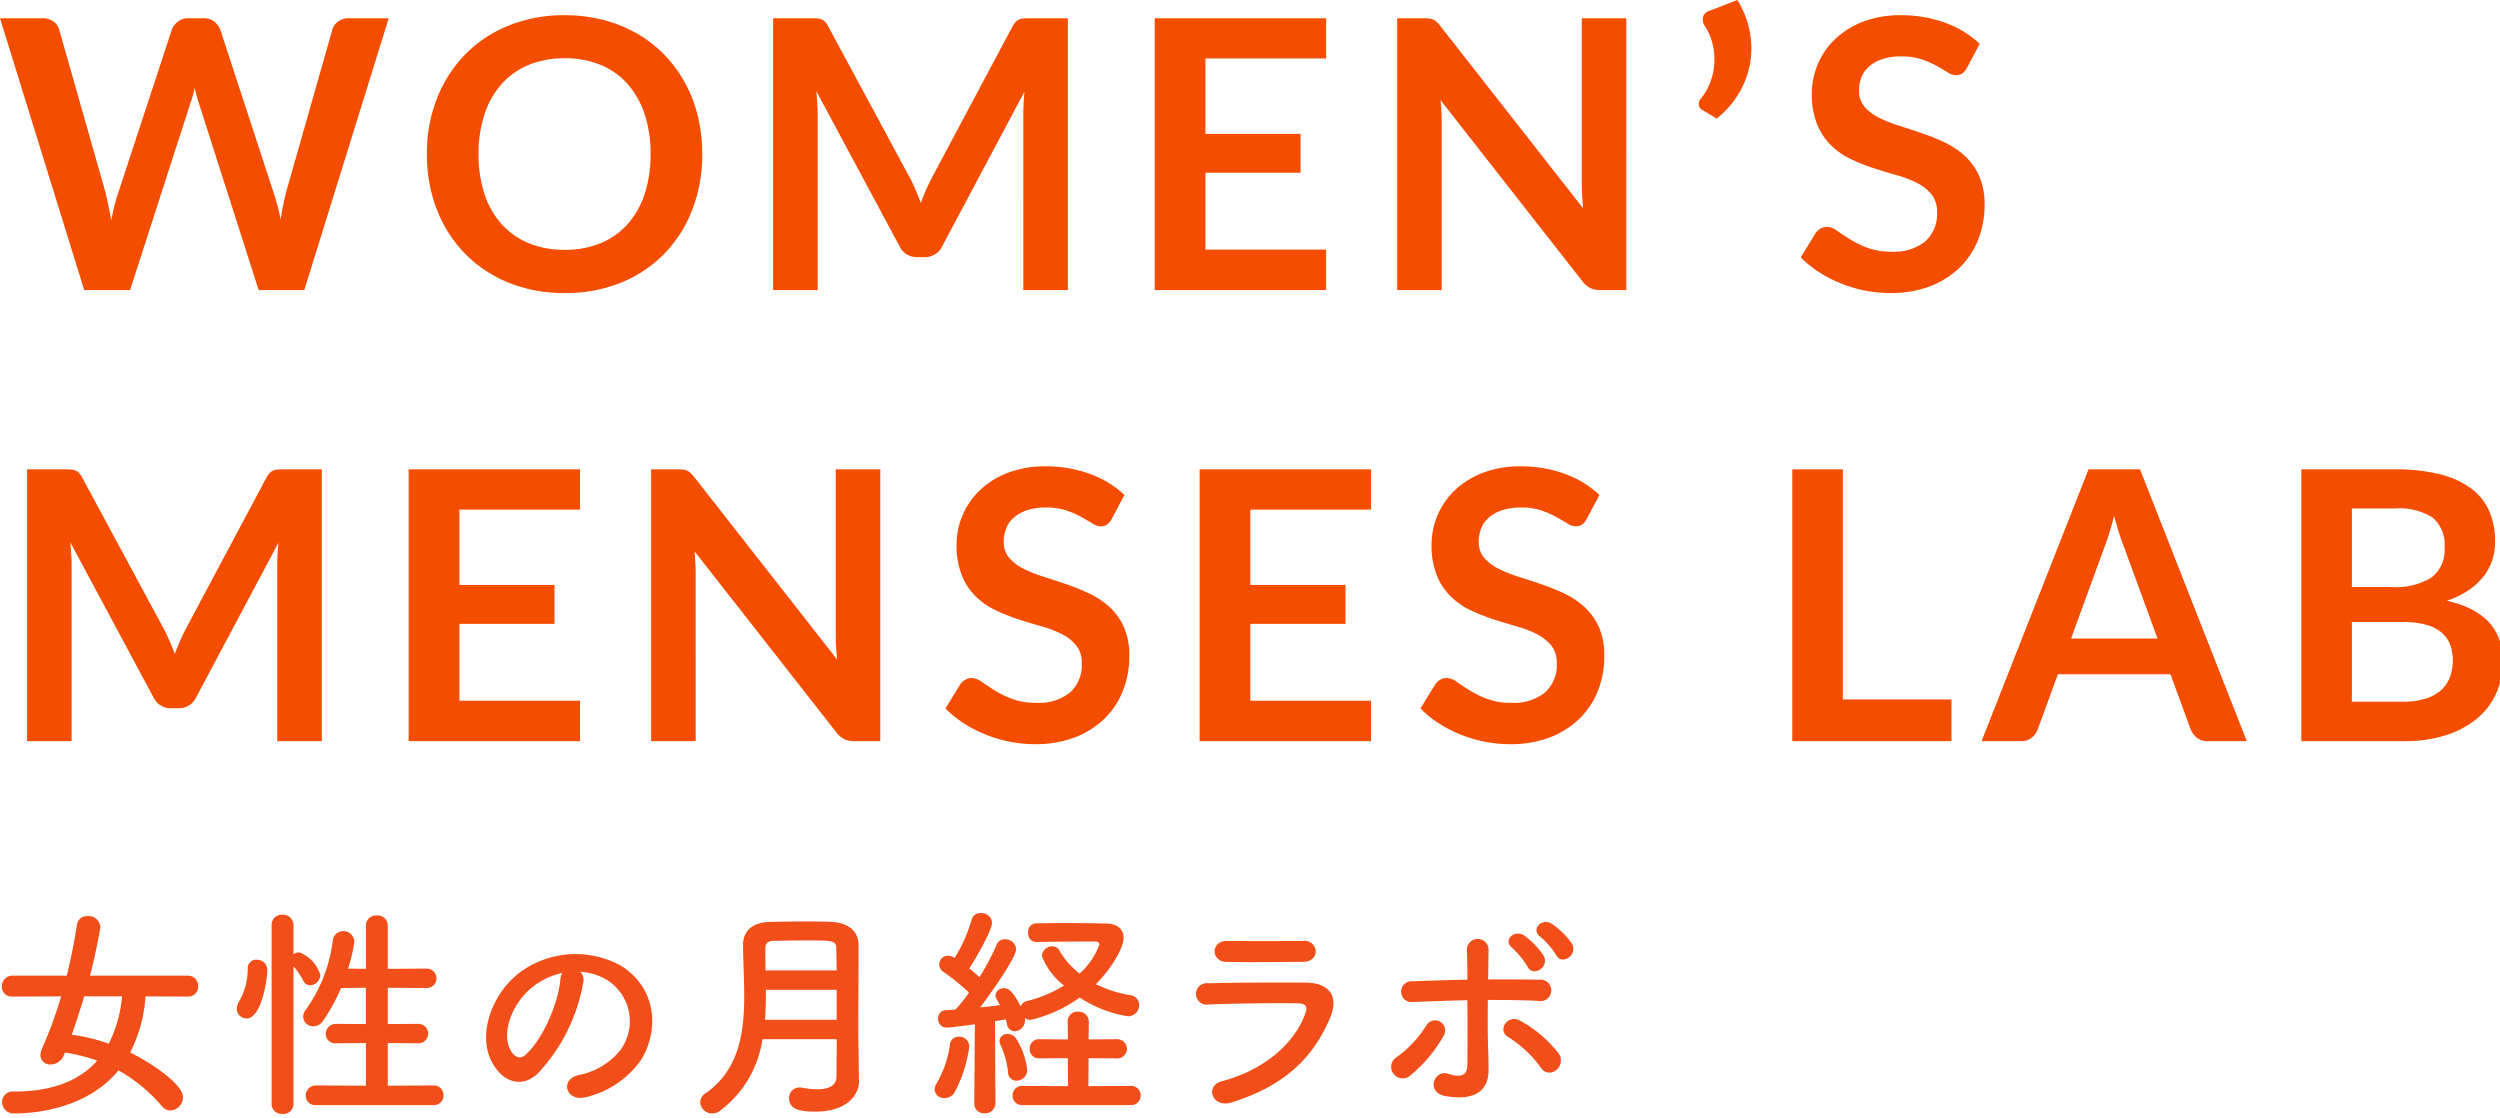 <svg xmlns="http://www.w3.org/2000/svg" xmlns:xlink="http://www.w3.org/1999/xlink" width="266" height="119" viewBox="0 0 266 119">
  <defs>
    <clipPath id="clip-logo_womans_menses_lab">
      <rect width="266" height="119"/>
    </clipPath>
  </defs>
  <g id="logo_womans_menses_lab" clip-path="url(#clip-logo_womans_menses_lab)">
    <g id="グループ_137" data-name="グループ 137" transform="translate(-64.34 -48.14)">
      <path id="パス_6973" data-name="パス 6973" d="M21.336-10.824a1.036,1.036,0,0,0,1.08-1.1,1.069,1.069,0,0,0-1.08-1.128H10.92c.5-1.872,1.1-4.944,1.1-5.208a1.267,1.267,0,0,0-1.368-1.128,1.069,1.069,0,0,0-1.128.936c-.264,1.728-.624,3.552-1.08,5.4H2.664A1.135,1.135,0,0,0,1.536-11.88a1.039,1.039,0,0,0,1.128,1.056l5.184-.024A43.452,43.452,0,0,1,5.784-5.232a1.769,1.769,0,0,0-.144.648,1.018,1.018,0,0,0,1.1.984,1.53,1.53,0,0,0,1.392-.984l.12-.288a18.407,18.407,0,0,1,3.432.864C9.624-1.68,6.552-.72,2.832-.72A1.139,1.139,0,0,0,1.56.408a1.22,1.22,0,0,0,1.32,1.2c2.76,0,7.944-.744,11.064-4.584A17.265,17.265,0,0,1,18.576.84a1.163,1.163,0,0,0,.912.456A1.419,1.419,0,0,0,20.808-.12c0-1.392-3.408-3.672-5.616-4.752a15.423,15.423,0,0,0,1.632-5.976Zm-7.008-.024a13.889,13.889,0,0,1-1.416,5.04,19.217,19.217,0,0,0-3.936-.96c.48-1.344.912-2.712,1.32-4.08ZM47.448.72a1.007,1.007,0,0,0,1.08-1.032,1.025,1.025,0,0,0-1.08-1.056L42.6-1.344V-5.88l3.144.024A1.043,1.043,0,0,0,46.9-6.888,1.057,1.057,0,0,0,45.744-7.92L42.6-7.9V-11.76l4.032.024a1.043,1.043,0,0,0,1.152-1.032A1.057,1.057,0,0,0,46.632-13.8l-4.032.024V-18.36a1.081,1.081,0,0,0-1.152-1.1,1.088,1.088,0,0,0-1.176,1.1v4.584l-1.9-.024a16.7,16.7,0,0,0,.672-2.856,1.157,1.157,0,0,0-1.2-1.128,1.1,1.1,0,0,0-1.1,1.056,16.077,16.077,0,0,1-2.88,7.32,1.164,1.164,0,0,0-.264.72,1.061,1.061,0,0,0,1.056,1.032,1.313,1.313,0,0,0,1.1-.648,19.9,19.9,0,0,0,1.872-3.432l2.64-.024V-7.9L37.128-7.92A1.086,1.086,0,0,0,36-6.84a1,1,0,0,0,1.128.984l3.144-.024v4.536l-5.28-.024a1.086,1.086,0,0,0-1.128,1.08A1.018,1.018,0,0,0,34.992.72ZM30.24.624a1.052,1.052,0,0,0,1.152,1.032A1.06,1.06,0,0,0,32.568.624V-14.04a7.292,7.292,0,0,1,1.056,1.56.791.791,0,0,0,.7.456,1.146,1.146,0,0,0,1.1-1.08,3.7,3.7,0,0,0-2.232-2.424,1.19,1.19,0,0,0-.624.192v-3.1a1.115,1.115,0,0,0-1.176-1.1,1.081,1.081,0,0,0-1.152,1.1ZM27.576-8.5c1.608,0,2.208-4.224,2.208-5.16a1.078,1.078,0,0,0-1.128-1.08.893.893,0,0,0-.96.96,6.758,6.758,0,0,1-.912,3.456,1.571,1.571,0,0,0-.24.792A1.024,1.024,0,0,0,27.576-8.5Zm35.5-4.968a6.225,6.225,0,0,1,2.976.96,5.18,5.18,0,0,1,1.32,7.344A7.436,7.436,0,0,1,62.9-2.472c-2.064.48-1.32,2.9.792,2.352a10.033,10.033,0,0,0,5.856-3.96c2.088-3.432,1.488-7.848-2.232-10.08a10.027,10.027,0,0,0-10.368.552c-3.216,2.232-4.824,6.7-3.312,9.672,1.056,2.064,3.072,3,4.92,1.3a18.9,18.9,0,0,0,4.848-9.72A1.2,1.2,0,0,0,63.072-13.464Zm-1.9.12a1.7,1.7,0,0,0-.216.744c-.24,2.592-1.92,6.408-3.72,7.992-.6.528-1.224.168-1.584-.528-1.008-1.848.192-5.04,2.424-6.768A7.953,7.953,0,0,1,61.176-13.344Zm31.56,11.52-.048-3.384c-.024-.816-.024-1.7-.024-2.64,0-2.136.024-4.536.024-6.792v-1.7c-.024-1.584-1.272-2.352-2.9-2.424-.816-.048-1.776-.048-2.736-.048-1.32,0-2.688.024-3.768.048-1.632.024-2.88.768-2.88,2.424,0,1.728.12,3.6.12,5.472,0,3.96-.576,7.9-4.152,10.368a1.1,1.1,0,0,0-.528.912,1.268,1.268,0,0,0,1.272,1.2,1.366,1.366,0,0,0,.84-.288,11.588,11.588,0,0,0,4.512-7.608h7.9c0,1.416-.024,2.76-.024,3.936,0,1.08-.936,1.392-2.04,1.392a9.413,9.413,0,0,1-1.632-.168.984.984,0,0,0-.264-.024A1.1,1.1,0,0,0,85.3,0c0,1.152,1.08,1.416,2.832,1.416,3.336,0,4.608-1.8,4.608-3.216ZM82.8-13.608c-.024-.816-.024-1.632-.024-2.376,0-.552.336-.768.888-.768,1.008-.024,2.256-.048,3.48-.048,2.808,0,3.144.024,3.168.816.024.72.048,1.536.048,2.376Zm7.56,5.256H82.728c.1-1.08.1-2.136.1-3.192H90.36ZM105,.5a1.056,1.056,0,0,0,1.1,1.1A1.1,1.1,0,0,0,107.256.48l-.048-8.688c.432-.072.84-.144,1.152-.192a3.508,3.508,0,0,1,.12.48.863.863,0,0,0,.84.792A1.162,1.162,0,0,0,110.4-8.3a.817.817,0,0,0-.024-.24,1.092,1.092,0,0,0,.648.192,14.835,14.835,0,0,0,5.208-2.376A12.826,12.826,0,0,0,121.3-8.736a1.18,1.18,0,0,0,1.248-1.176,1.046,1.046,0,0,0-.912-1.056,13.287,13.287,0,0,1-3.7-1.176c1.7-1.68,2.952-3.888,2.952-4.92,0-.816-.5-1.512-1.9-1.536-1.176-.024-2.832-.048-4.416-.048-1.1,0-2.184.024-3,.024a.908.908,0,0,0-.84,1.008.89.89,0,0,0,.864.984h.024c1.512-.024,3.816-.048,5.352-.048h.96c.144,0,.384.1.384.312a7.654,7.654,0,0,1-2.112,3.1,8.911,8.911,0,0,1-2.184-2.52.81.81,0,0,0-.7-.384,1.106,1.106,0,0,0-1.128,1.008A7.176,7.176,0,0,0,114.552-12a13.763,13.763,0,0,1-3.864,1.632,1.058,1.058,0,0,0-.768.576c-.768-1.584-1.272-1.92-1.752-1.92a.861.861,0,0,0-.912.792c0,.168.048.24.48,1.008-.576.072-1.32.168-2.112.24,1.128-1.44,3.84-5.352,3.84-6.192a1.162,1.162,0,0,0-1.2-1.056.908.908,0,0,0-.888.6,25.7,25.7,0,0,1-1.824,3.432q-.5-.468-1.08-.936c.336-.48,2.424-3.936,2.424-4.9a1.131,1.131,0,0,0-1.224-.984.9.9,0,0,0-.936.672,16.211,16.211,0,0,1-1.824,4.1,1.331,1.331,0,0,0-.7-.24.937.937,0,0,0-.936.936.962.962,0,0,0,.456.792,22.039,22.039,0,0,1,2.712,2.208,17.471,17.471,0,0,1-1.44,1.8q-.612.036-1.08.072a.83.83,0,0,0-.768.888.9.9,0,0,0,.888.96c.336,0,2.784-.312,3.024-.36L105,.48ZM121.608.72a1.01,1.01,0,0,0,1.1-1.008,1.015,1.015,0,0,0-1.1-1.032l-4.464.024.024-2.976,2.952.024a1.032,1.032,0,0,0,1.128-1.008,1.049,1.049,0,0,0-1.128-1.032l-2.952.024.024-1.9a1.071,1.071,0,0,0-1.152-1.056,1.03,1.03,0,0,0-1.1,1.056l.024,1.9-3.024-.024A.981.981,0,0,0,110.9-5.256a.975.975,0,0,0,1.032,1.008l3.024-.024.024,2.976L110.16-1.32a1.007,1.007,0,0,0-1.08,1.032A1,1,0,0,0,110.16.72Zm-12.1-2.592a1.146,1.146,0,0,0,1.128-1.152,8.01,8.01,0,0,0-1.2-3.36,1.061,1.061,0,0,0-.888-.456.808.808,0,0,0-.864.744,1.071,1.071,0,0,0,.12.432,9.2,9.2,0,0,1,.792,2.88A.893.893,0,0,0,109.512-1.872ZM102.888-.6a14.315,14.315,0,0,0,1.584-4.9,1.059,1.059,0,0,0-1.1-1.056.917.917,0,0,0-.96.84,11.087,11.087,0,0,1-1.416,4.128,1.291,1.291,0,0,0-.216.648.979.979,0,0,0,1.056.912A1.235,1.235,0,0,0,102.888-.6Zm38.448-15.048a1.172,1.172,0,0,0-1.3-1.1c-2.424.024-5.784.024-8.088,0-1.848-.024-1.752,2.184-.168,2.232,2.592.072,5.9,0,8.16,0C140.928-14.52,141.336-15.072,141.336-15.648Zm1.536,7.056c.984-2.352-.192-3.7-2.592-3.72-3.264-.024-7.3,0-10.392.072a1.144,1.144,0,1,0,.072,2.256c2.568-.1,7.032-.168,9.48-.12.912.024,1.032.408.792,1.056C139.152-6,136.1-3.1,131.376-1.824c-1.92.5-1.032,2.88.936,2.28C138.264-1.368,141.192-4.584,142.872-8.592Zm25.7-7.9a8.2,8.2,0,0,0-2.112-2.064c-1.032-.7-2.328.576-1.2,1.392a8.366,8.366,0,0,1,1.656,1.92C167.5-14.088,169.3-15.24,168.576-16.488Zm-3,1.3a8.161,8.161,0,0,0-2.04-2.112c-1.008-.72-2.376.456-1.272,1.32a8.9,8.9,0,0,1,1.608,1.968C164.424-12.84,166.248-13.92,165.576-15.192Zm1.3,12.216a1.286,1.286,0,0,0,.36-1.728,13.286,13.286,0,0,0-4.1-3.528c-1.368-.816-2.52,1.008-1.344,1.7a12.506,12.506,0,0,1,3.5,3.264A1.049,1.049,0,0,0,166.872-2.976Zm-9.408-7.464c.024,2.52.024,5.256,0,6.96-.024,1.32-1.08,1.176-2.064.864-1.464-.48-2.4,1.992-.264,2.376,3.432.6,4.584-.84,4.584-2.736,0-.672,0-1.056-.024-1.824-.072-1.656-.072-3.72-.048-5.664,1.8,0,3.576,0,5.352.1a1.147,1.147,0,1,0,.1-2.256c-1.776-.024-3.576-.048-5.424-.024.024-1.248.024-2.352.048-3.1a1.156,1.156,0,1,0-2.3.1c.024.672.048,1.752.048,3.024-1.944.024-3.912.1-5.808.168a1.115,1.115,0,1,0,.048,2.208C153.624-10.32,155.544-10.392,157.464-10.44ZM151.3-2.352a14.829,14.829,0,0,0,3.624-4.272A1.073,1.073,0,1,0,153.1-7.752,11.9,11.9,0,0,1,149.9-4.344a1.185,1.185,0,0,0-.312,1.7A1.222,1.222,0,0,0,151.3-2.352Z" transform="translate(63 165)" fill="#f24e19"/>
      <path id="パス_6977" data-name="パス 6977" d="M41.7-28.92,32.72,0H27.86L21.54-19.76a13.477,13.477,0,0,1-.48-1.76q-.12.5-.24.94t-.26.82L14.18,0H9.3L.34-28.92h4.5a1.986,1.986,0,0,1,1.17.33,1.589,1.589,0,0,1,.63.89l4.92,17.3q.16.64.31,1.39t.31,1.57q.16-.84.35-1.58t.41-1.38l5.68-17.3a1.893,1.893,0,0,1,.63-.84,1.77,1.77,0,0,1,1.15-.38h1.58a1.812,1.812,0,0,1,1.14.34,2.081,2.081,0,0,1,.66.88l5.66,17.3a24.97,24.97,0,0,1,.76,2.86q.26-1.58.58-2.86L35.7-27.7a1.5,1.5,0,0,1,.61-.86,1.922,1.922,0,0,1,1.17-.36ZM75.06-14.46a16.165,16.165,0,0,1-1.05,5.89,13.828,13.828,0,0,1-2.97,4.69A13.494,13.494,0,0,1,66.42-.79a15.64,15.64,0,0,1-6,1.11A15.585,15.585,0,0,1,54.44-.79a13.6,13.6,0,0,1-4.63-3.09,13.875,13.875,0,0,1-2.99-4.69,16.03,16.03,0,0,1-1.06-5.89,16.03,16.03,0,0,1,1.06-5.89,13.875,13.875,0,0,1,2.99-4.69,13.6,13.6,0,0,1,4.63-3.09,15.585,15.585,0,0,1,5.98-1.11,16.23,16.23,0,0,1,4.14.51,14.535,14.535,0,0,1,3.56,1.44,13.16,13.16,0,0,1,2.91,2.26,13.737,13.737,0,0,1,2.19,2.97,14.556,14.556,0,0,1,1.37,3.56A16.937,16.937,0,0,1,75.06-14.46Zm-5.5,0a13.273,13.273,0,0,0-.64-4.27,9.152,9.152,0,0,0-1.82-3.21,7.793,7.793,0,0,0-2.87-2.02,9.875,9.875,0,0,0-3.81-.7,9.875,9.875,0,0,0-3.81.7,7.885,7.885,0,0,0-2.88,2.02,9.068,9.068,0,0,0-1.83,3.21,13.273,13.273,0,0,0-.64,4.27,13.273,13.273,0,0,0,.64,4.27,8.964,8.964,0,0,0,1.83,3.2,7.94,7.94,0,0,0,2.88,2.01,9.875,9.875,0,0,0,3.81.7,9.875,9.875,0,0,0,3.81-.7A7.847,7.847,0,0,0,67.1-6.99a9.047,9.047,0,0,0,1.82-3.2A13.273,13.273,0,0,0,69.56-14.46Zm44.4-14.46V0h-4.74V-18.68q0-1.12.12-2.42L100.6-4.68A2.02,2.02,0,0,1,98.7-3.5h-.76a2.02,2.02,0,0,1-1.9-1.18L87.2-21.16q.06.66.1,1.3t.04,1.18V0H82.6V-28.92h4.06q.36,0,.62.02a1.677,1.677,0,0,1,.47.1,1.021,1.021,0,0,1,.38.26,2.221,2.221,0,0,1,.33.48L97.12-12q.34.64.63,1.32t.57,1.4q.28-.74.58-1.43t.64-1.33l8.54-16.02a2.019,2.019,0,0,1,.34-.48,1.112,1.112,0,0,1,.39-.26,1.677,1.677,0,0,1,.47-.1q.26-.02.62-.02Zm14.64,4.28v8.02h10.12v4.14H128.6V-4.3h12.84V0H123.2V-28.92h18.24v4.28Zm44.78-4.28V0h-2.76a2.429,2.429,0,0,1-1.07-.21,2.5,2.5,0,0,1-.83-.71L153.62-20.2q.12,1.32.12,2.44V0H149V-28.92h2.82a5.03,5.03,0,0,1,.59.03,1.418,1.418,0,0,1,.44.12,1.443,1.443,0,0,1,.37.26,4.169,4.169,0,0,1,.4.45L168.78-8.7q-.06-.7-.1-1.38t-.04-1.26V-28.92Zm11.82-1.94a10.1,10.1,0,0,1,1.3,3.29,9.305,9.305,0,0,1,.06,3.38,9.423,9.423,0,0,1-1.17,3.2A10.077,10.077,0,0,1,183-18.24l-1.56-.94a.684.684,0,0,1-.28-.29.694.694,0,0,1-.07-.34.958.958,0,0,1,.08-.33.9.9,0,0,1,.19-.28,5.939,5.939,0,0,0,.8-1.32,6.66,6.66,0,0,0,.53-1.84,7.08,7.08,0,0,0-.04-2.18,6.346,6.346,0,0,0-.91-2.32,1.206,1.206,0,0,1-.19-1.01.993.993,0,0,1,.65-.61Zm24.44,7.2a1.857,1.857,0,0,1-.51.61,1.135,1.135,0,0,1-.67.19,1.728,1.728,0,0,1-.91-.31q-.49-.31-1.17-.69a9.635,9.635,0,0,0-1.59-.69,6.683,6.683,0,0,0-2.15-.31,6.418,6.418,0,0,0-1.96.27,4.116,4.116,0,0,0-1.41.75,3,3,0,0,0-.85,1.15,3.775,3.775,0,0,0-.28,1.47,2.556,2.556,0,0,0,.57,1.7,4.759,4.759,0,0,0,1.51,1.16,14.013,14.013,0,0,0,2.14.86q1.2.38,2.46.81a23.172,23.172,0,0,1,2.46,1,8.491,8.491,0,0,1,2.14,1.44,6.526,6.526,0,0,1,1.51,2.13,7.4,7.4,0,0,1,.57,3.06,9.97,9.97,0,0,1-.67,3.67,8.467,8.467,0,0,1-1.96,2.98,9.232,9.232,0,0,1-3.15,2,11.6,11.6,0,0,1-4.26.73,13.736,13.736,0,0,1-2.72-.27,14.319,14.319,0,0,1-2.57-.77,13.768,13.768,0,0,1-2.31-1.2,11.137,11.137,0,0,1-1.92-1.56l1.58-2.58a1.686,1.686,0,0,1,.52-.47,1.31,1.31,0,0,1,.68-.19,1.908,1.908,0,0,1,1.08.41q.58.41,1.38.91a10.862,10.862,0,0,0,1.87.91,7.191,7.191,0,0,0,2.57.41,5.275,5.275,0,0,0,3.56-1.09,3.914,3.914,0,0,0,1.26-3.13,2.906,2.906,0,0,0-.57-1.86,4.6,4.6,0,0,0-1.51-1.21,11.274,11.274,0,0,0-2.14-.83q-1.2-.34-2.44-.74a21.041,21.041,0,0,1-2.44-.96,7.9,7.9,0,0,1-2.14-1.46,6.643,6.643,0,0,1-1.51-2.25,8.575,8.575,0,0,1-.57-3.33,7.882,7.882,0,0,1,.63-3.08,7.952,7.952,0,0,1,1.83-2.66,8.966,8.966,0,0,1,2.96-1.86,10.87,10.87,0,0,1,4.04-.7,13.49,13.49,0,0,1,4.72.8,10.656,10.656,0,0,1,3.68,2.24ZM34.58,19.08V48H29.84V29.32q0-1.12.12-2.42L21.22,43.32a2.02,2.02,0,0,1-1.9,1.18h-.76a2.02,2.02,0,0,1-1.9-1.18L7.82,26.84q.06.66.1,1.3t.04,1.18V48H3.22V19.08H7.28q.36,0,.62.02a1.677,1.677,0,0,1,.47.1,1.021,1.021,0,0,1,.38.26,2.221,2.221,0,0,1,.33.48L17.74,36q.34.64.63,1.32t.57,1.4q.28-.74.58-1.43t.64-1.33L28.7,19.94a2.019,2.019,0,0,1,.34-.48,1.112,1.112,0,0,1,.39-.26,1.677,1.677,0,0,1,.47-.1q.26-.02.62-.02Zm14.64,4.28v8.02H59.34v4.14H49.22V43.7H62.06V48H43.82V19.08H62.06v4.28ZM94,19.08V48H91.24a2.429,2.429,0,0,1-1.07-.21,2.5,2.5,0,0,1-.83-.71L74.24,27.8q.12,1.32.12,2.44V48H69.62V19.08h2.82a5.029,5.029,0,0,1,.59.03,1.418,1.418,0,0,1,.44.12,1.442,1.442,0,0,1,.37.26,4.167,4.167,0,0,1,.4.45L89.4,39.3q-.06-.7-.1-1.38t-.04-1.26V19.08Zm24.64,5.26a1.857,1.857,0,0,1-.51.61,1.135,1.135,0,0,1-.67.19,1.728,1.728,0,0,1-.91-.31q-.49-.31-1.17-.69a9.635,9.635,0,0,0-1.59-.69,6.683,6.683,0,0,0-2.15-.31,6.418,6.418,0,0,0-1.96.27,4.116,4.116,0,0,0-1.41.75,3,3,0,0,0-.85,1.15,3.775,3.775,0,0,0-.28,1.47,2.556,2.556,0,0,0,.57,1.7,4.759,4.759,0,0,0,1.51,1.16,14.014,14.014,0,0,0,2.14.86q1.2.38,2.46.81a23.172,23.172,0,0,1,2.46,1,8.491,8.491,0,0,1,2.14,1.44,6.526,6.526,0,0,1,1.51,2.13,7.4,7.4,0,0,1,.57,3.06,9.97,9.97,0,0,1-.67,3.67,8.467,8.467,0,0,1-1.96,2.98,9.232,9.232,0,0,1-3.15,2,11.6,11.6,0,0,1-4.26.73,13.736,13.736,0,0,1-2.72-.27,14.318,14.318,0,0,1-2.57-.77,13.767,13.767,0,0,1-2.31-1.2,11.138,11.138,0,0,1-1.92-1.56l1.58-2.58a1.686,1.686,0,0,1,.52-.47,1.311,1.311,0,0,1,.68-.19,1.908,1.908,0,0,1,1.08.41q.58.41,1.38.91a10.862,10.862,0,0,0,1.87.91,7.191,7.191,0,0,0,2.57.41,5.275,5.275,0,0,0,3.56-1.09,3.914,3.914,0,0,0,1.26-3.13,2.906,2.906,0,0,0-.57-1.86,4.6,4.6,0,0,0-1.51-1.21,11.274,11.274,0,0,0-2.14-.83q-1.2-.34-2.44-.74a21.04,21.04,0,0,1-2.44-.96,7.9,7.9,0,0,1-2.14-1.46,6.643,6.643,0,0,1-1.51-2.25,8.575,8.575,0,0,1-.57-3.33,8,8,0,0,1,2.46-5.74,8.966,8.966,0,0,1,2.96-1.86,10.87,10.87,0,0,1,4.04-.7,13.49,13.49,0,0,1,4.72.8,10.656,10.656,0,0,1,3.68,2.24Zm14.74-.98v8.02H143.5v4.14H133.38V43.7h12.84V48H127.98V19.08h18.24v4.28Zm35.8.98a1.857,1.857,0,0,1-.51.61,1.135,1.135,0,0,1-.67.19,1.728,1.728,0,0,1-.91-.31q-.49-.31-1.17-.69a9.636,9.636,0,0,0-1.59-.69,6.683,6.683,0,0,0-2.15-.31,6.418,6.418,0,0,0-1.96.27,4.116,4.116,0,0,0-1.41.75,3,3,0,0,0-.85,1.15,3.775,3.775,0,0,0-.28,1.47,2.556,2.556,0,0,0,.57,1.7,4.759,4.759,0,0,0,1.51,1.16,14.013,14.013,0,0,0,2.14.86q1.2.38,2.46.81a23.172,23.172,0,0,1,2.46,1,8.491,8.491,0,0,1,2.14,1.44,6.526,6.526,0,0,1,1.51,2.13,7.4,7.4,0,0,1,.57,3.06,9.97,9.97,0,0,1-.67,3.67,8.467,8.467,0,0,1-1.96,2.98,9.232,9.232,0,0,1-3.15,2,11.6,11.6,0,0,1-4.26.73,13.736,13.736,0,0,1-2.72-.27,14.319,14.319,0,0,1-2.57-.77,13.768,13.768,0,0,1-2.31-1.2,11.137,11.137,0,0,1-1.92-1.56l1.58-2.58a1.686,1.686,0,0,1,.52-.47,1.31,1.31,0,0,1,.68-.19,1.908,1.908,0,0,1,1.08.41q.58.41,1.38.91a10.862,10.862,0,0,0,1.87.91,7.191,7.191,0,0,0,2.57.41,5.275,5.275,0,0,0,3.56-1.09,3.914,3.914,0,0,0,1.26-3.13,2.906,2.906,0,0,0-.57-1.86,4.6,4.6,0,0,0-1.51-1.21,11.274,11.274,0,0,0-2.14-.83q-1.2-.34-2.44-.74a21.041,21.041,0,0,1-2.44-.96,7.9,7.9,0,0,1-2.14-1.46,6.643,6.643,0,0,1-1.51-2.25,8.575,8.575,0,0,1-.57-3.33,8,8,0,0,1,2.46-5.74,8.966,8.966,0,0,1,2.96-1.86,10.87,10.87,0,0,1,4.04-.7,13.49,13.49,0,0,1,4.72.8,10.656,10.656,0,0,1,3.68,2.24Zm38.8,19.22V48H191.04V19.08h5.38V43.56Zm21.92-6.48-3.52-9.62q-.26-.64-.54-1.52t-.56-1.9q-.26,1.02-.54,1.91t-.54,1.55l-3.5,9.58ZM239.4,48h-4.16a1.776,1.776,0,0,1-1.14-.35,2.179,2.179,0,0,1-.66-.87l-2.16-5.9H219.3l-2.16,5.9a1.917,1.917,0,0,1-.62.84,1.73,1.73,0,0,1-1.14.38h-4.2l11.38-28.92h5.48Zm16.62-4.2a7.638,7.638,0,0,0,2.52-.36,4.349,4.349,0,0,0,1.63-.96,3.517,3.517,0,0,0,.88-1.4,5.28,5.28,0,0,0,.27-1.7,4.517,4.517,0,0,0-.3-1.69,3.17,3.17,0,0,0-.94-1.28,4.393,4.393,0,0,0-1.65-.81,9.19,9.19,0,0,0-2.43-.28h-5.42V43.8Zm-5.44-20.56V31.6h4.28a7.2,7.2,0,0,0,4.17-1,3.628,3.628,0,0,0,1.41-3.18,3.768,3.768,0,0,0-1.28-3.22,6.693,6.693,0,0,0-4-.96Zm4.58-4.16a19.026,19.026,0,0,1,4.86.54,9.245,9.245,0,0,1,3.31,1.54,5.975,5.975,0,0,1,1.89,2.42,8.149,8.149,0,0,1,.6,3.2,6.312,6.312,0,0,1-.3,1.95,5.641,5.641,0,0,1-.93,1.74,6.967,6.967,0,0,1-1.6,1.47,9.673,9.673,0,0,1-2.31,1.12q5.96,1.34,5.96,6.44a8.209,8.209,0,0,1-.7,3.4,7.5,7.5,0,0,1-2.04,2.69,9.747,9.747,0,0,1-3.3,1.77,14.419,14.419,0,0,1-4.48.64H245.2V19.08Z" transform="translate(64 79)" fill="#f54d00"/>
    </g>
  </g>
</svg>

